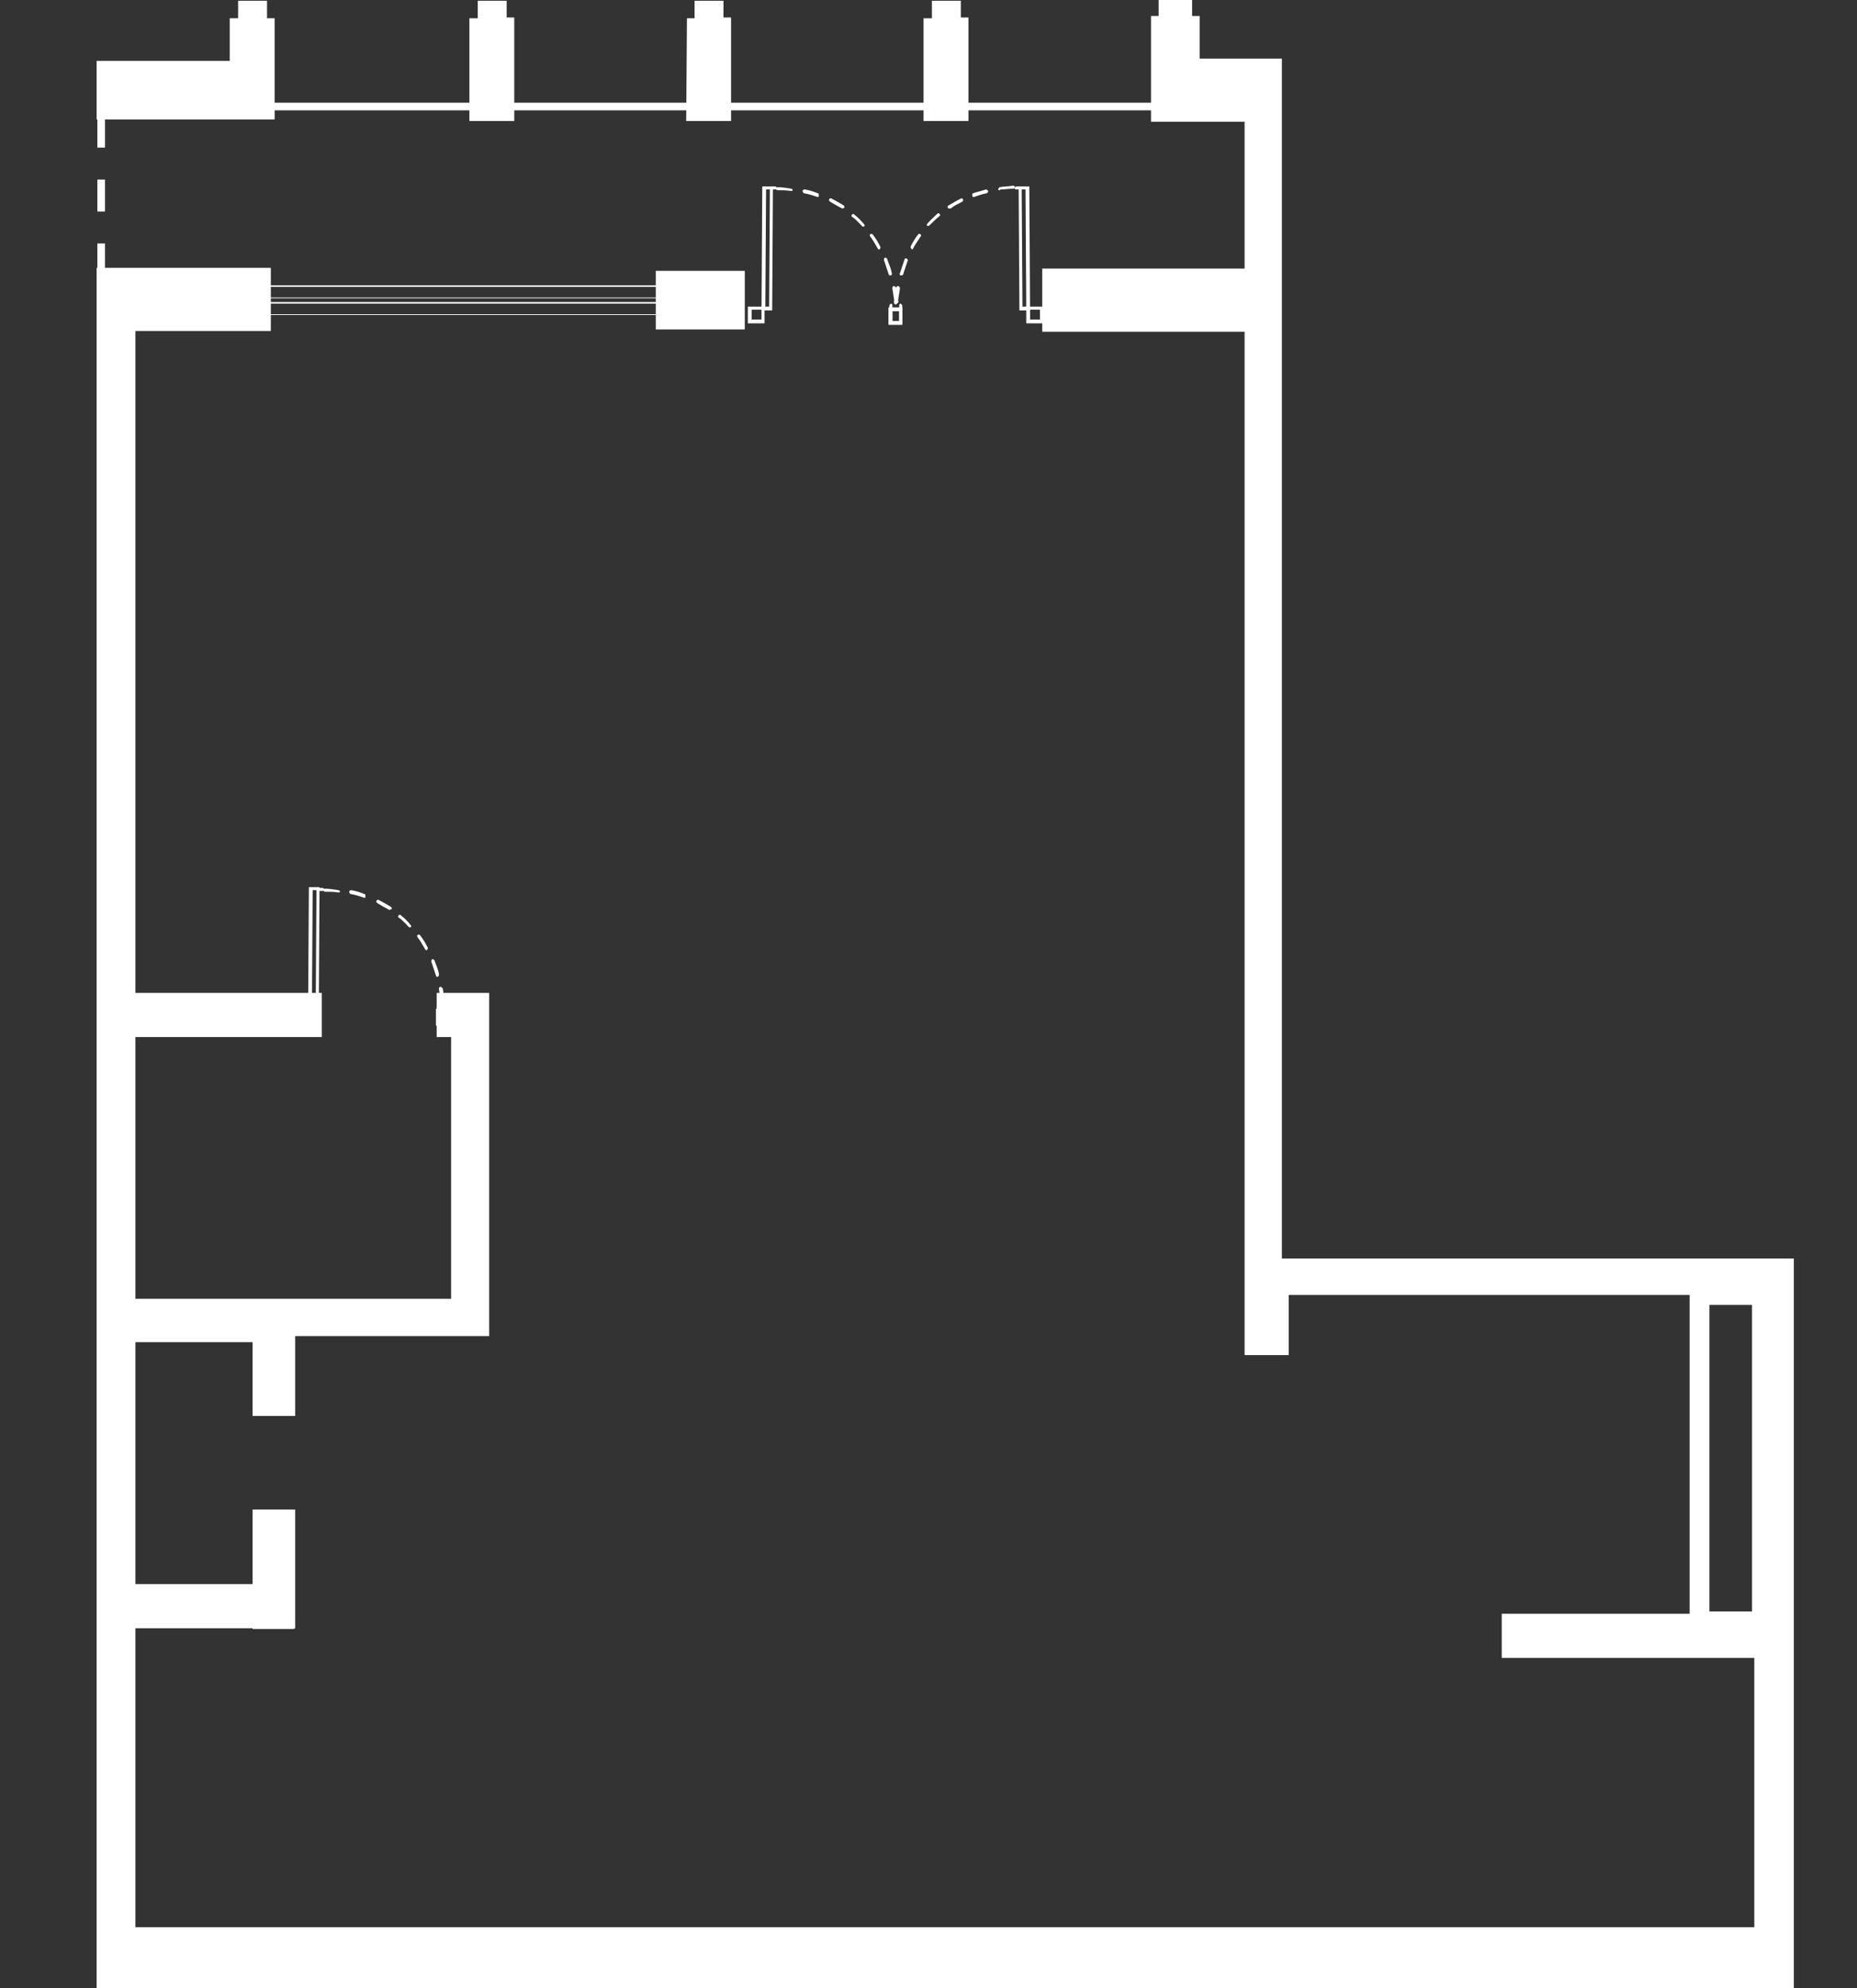 <?xml version="1.0" encoding="utf-8"?>
<!-- Generator: Adobe Illustrator 27.0.1, SVG Export Plug-In . SVG Version: 6.00 Build 0)  -->
<svg version="1.1" id="Слой_1" xmlns="http://www.w3.org/2000/svg" xmlns:xlink="http://www.w3.org/1999/xlink" x="0px" y="0px"
	 viewBox="0 0 244.1 261.3" style="enable-background:new 0 0 244.1 261.3;" xml:space="preserve">
<rect x="0" y="0" width="244.1" height="261.3" fill="#333333" stroke="none"/>
<style type="text/css">
	.st0{fill:#FFFFFF;}
</style>
<g>
	<path class="st0" d="M93.5,41.4H26.6v-3.9h66.9V41.4z M27,41.3h66.1v-3.6H27V41.3z"/>
	<path class="st0" d="M93.1,39.9H26.8v-0.8h66.3V39.9z M27.1,39.7h65.5v-0.5H27.1V39.7z"/>
</g>
<rect x="28" y="13.5" class="st0" width="140.3" height="1"/>
<rect x="86.2" y="35.6" class="st0" width="11.7" height="7.7"/>
<g>
	<g>
		<path class="st0" d="M118.6,42.7h-1.8v-2.2h1.8V42.7z M117.3,42.2h0.9v-1.3h-0.9V42.2z"/>
		<path class="st0" d="M100.5,42.5h-2.2v-2.2h2.2V42.5z M98.8,42h1.3v-1.3h-1.3V42z"/>
		<path class="st0" d="M101.5,40.8h-1.4l0.1-16.3h1.4L101.5,40.8z M100.6,40.3h0.5l0.1-15.4h-0.5L100.6,40.3z"/>
		<path class="st0" d="M117.1,40.9c-0.1,0-0.2-0.1-0.2-0.2c0,0,0-0.2,0-0.5c0-0.1,0.1-0.2,0.2-0.3c0.1,0,0.2,0.1,0.2,0.2
			c0,0.3,0,0.5,0,0.5C117.3,40.8,117.2,40.9,117.1,40.9L117.1,40.9z"/>
		<path class="st0" d="M117.8,40c-0.1,0-0.2-0.1-0.2-0.2c-0.1-0.6-0.2-1.2-0.3-1.9c0-0.1,0-0.3,0.2-0.3c0.1,0,0.2,0.1,0.3,0.2
			c0.1,0.6,0.2,1.3,0.3,1.9C118,39.8,117.9,39.9,117.8,40L117.8,40z M117,36.2c-0.1,0-0.2-0.1-0.2-0.2c-0.2-0.6-0.4-1.2-0.6-1.8
			c0-0.1,0-0.3,0.1-0.3c0.1-0.1,0.2,0,0.3,0.1c0.2,0.6,0.5,1.2,0.6,1.8C117.3,36.1,117.2,36.2,117,36.2
			C117.1,36.2,117,36.2,117,36.2z M115.6,32.8c-0.1,0-0.1,0-0.2-0.1c-0.3-0.5-0.6-1.1-1-1.6c-0.1-0.1-0.1-0.3,0-0.3
			c0.1-0.1,0.2-0.1,0.3,0c0.4,0.5,0.7,1,1,1.6C115.8,32.5,115.7,32.7,115.6,32.8C115.7,32.8,115.6,32.8,115.6,32.8z M113.5,29.8
			c-0.1,0-0.1,0-0.2-0.1c-0.4-0.4-0.8-0.9-1.3-1.2c-0.1-0.1-0.1-0.2,0-0.3c0.1-0.1,0.2-0.1,0.3,0c0.5,0.4,0.9,0.8,1.3,1.3
			C113.7,29.6,113.7,29.7,113.5,29.8C113.6,29.7,113.5,29.8,113.5,29.8z M110.7,27.4L110.7,27.4c-0.6-0.3-1.1-0.6-1.6-0.9
			c-0.1-0.1-0.2-0.2-0.1-0.3c0-0.1,0.2-0.2,0.3-0.1c0.6,0.3,1.1,0.6,1.6,0.9c0.1,0.1,0.1,0.2,0.1,0.3
			C110.8,27.4,110.8,27.4,110.7,27.4z M107.5,25.9C107.4,25.9,107.4,25.9,107.5,25.9c-0.6-0.2-1.2-0.4-1.8-0.5
			c-0.1,0-0.2-0.2-0.2-0.3c0-0.1,0.1-0.2,0.3-0.2c0.6,0.1,1.2,0.3,1.7,0.5c0.1,0,0.2,0.2,0.1,0.3C107.7,25.8,107.6,25.9,107.5,25.9z
			 M104,25.1L104,25.1c-0.6-0.1-1.2-0.1-1.8-0.1c-0.1,0-0.2-0.1-0.2-0.2s0.1-0.2,0.2-0.2c0.6,0,1.2,0.1,1.8,0.2
			c0.1,0,0.2,0.1,0.2,0.3C104.2,25,104.1,25.1,104,25.1z"/>
		<path class="st0" d="M101.9,24.9L101.9,24.9c-0.2,0-0.4,0-0.5,0s-0.2-0.1-0.2-0.2s0.1-0.2,0.2-0.2c0.2,0,0.4,0,0.5,0
			s0.2,0.1,0.2,0.2S102,24.9,101.9,24.9z"/>
	</g>
	<g>
		<path class="st0" d="M116.8,40.4h1.8v2.2h-1.8V40.4z M118.2,40.9h-0.9v1.3h0.9V40.9z"/>
		<path class="st0" d="M134.9,40.3h2.2v2.2h-2.2V40.3z M136.7,40.7h-1.3V42h1.3V40.7z"/>
		<path class="st0" d="M133.9,24.5h1.4l0.1,16.3H134L133.9,24.5z M134.8,24.9h-0.5l0.1,15.4h0.5L134.8,24.9z"/>
		<path class="st0" d="M118.4,40.9c0.1,0,0.2-0.1,0.2-0.2c0,0,0-0.2,0-0.5c0-0.1-0.1-0.2-0.2-0.3c-0.1,0-0.2,0.1-0.2,0.2
			c0,0.3,0,0.5,0,0.5C118.2,40.8,118.3,40.9,118.4,40.9L118.4,40.9z"/>
		<path class="st0" d="M117.7,40c-0.1,0-0.2-0.1-0.2-0.3c0.1-0.6,0.2-1.3,0.3-1.9c0-0.1,0.1-0.2,0.3-0.2c0.1,0,0.2,0.2,0.2,0.3
			c-0.1,0.6-0.2,1.3-0.3,1.9C117.9,39.9,117.8,40,117.7,40L117.7,40z M118.4,36.2c-0.1,0-0.2-0.2-0.1-0.3c0.2-0.6,0.4-1.2,0.6-1.8
			c0-0.1,0.2-0.2,0.3-0.1c0.1,0.1,0.2,0.2,0.1,0.3c-0.2,0.6-0.4,1.2-0.6,1.8C118.6,36.2,118.6,36.2,118.4,36.2L118.4,36.2z
			 M119.8,32.7c-0.1-0.1-0.1-0.2-0.1-0.3c0.3-0.6,0.6-1.1,1-1.6c0.1-0.1,0.2-0.1,0.3,0s0.1,0.2,0,0.3c-0.3,0.5-0.7,1-1,1.6
			C120,32.8,119.9,32.8,119.8,32.7C119.9,32.8,119.8,32.8,119.8,32.7z M121.9,29.7c-0.1-0.1-0.1-0.2,0-0.3c0.4-0.5,0.9-0.9,1.3-1.3
			c0.1-0.1,0.2-0.1,0.3,0s0.1,0.3,0,0.3c-0.5,0.4-0.9,0.8-1.3,1.2C122.2,29.6,122.1,29.7,121.9,29.7C122,29.8,121.9,29.7,121.9,29.7
			z M124.6,27.3c-0.1-0.1,0-0.3,0.1-0.3c0.5-0.3,1-0.6,1.6-0.9c0.1-0.1,0.2,0,0.3,0.1c0,0.1,0,0.3-0.1,0.3c-0.5,0.3-1.1,0.5-1.5,0.9
			h-0.1C124.7,27.4,124.6,27.4,124.6,27.3z M127.8,25.7c0-0.1,0-0.3,0.1-0.3c0.6-0.2,1.1-0.3,1.7-0.5c0.1,0,0.2,0.1,0.3,0.2
			c0,0.1-0.1,0.3-0.2,0.3c-0.6,0.1-1.1,0.3-1.7,0.5c0,0,0,0-0.1,0C127.9,25.9,127.8,25.8,127.8,25.7z M131.2,24.9
			c0-0.1,0.1-0.2,0.2-0.3c0.6-0.1,1.2-0.1,1.8-0.2c0.1,0,0.2,0.1,0.2,0.2s-0.1,0.2-0.2,0.2c-0.6,0-1.2,0.1-1.7,0.1l0,0
			C131.4,25.1,131.3,25,131.2,24.9z"/>
		<path class="st0" d="M133.6,24.9L133.6,24.9c0.2,0,0.4,0,0.5,0s0.2-0.1,0.2-0.2s-0.1-0.2-0.2-0.2c-0.2,0-0.4,0-0.5,0
			s-0.2,0.1-0.2,0.2C133.3,24.8,133.4,24.9,133.6,24.9z"/>
	</g>
</g>
<g>
	<polygon class="st0" points="122.8,2.6 122.8,0.4 126.1,0.4 126.1,2.6 127.2,2.6 127.2,15.7 121.7,15.7 121.7,2.6 	"/>
	<path class="st0" d="M121.5,2.4h1V0.1h3.8v2.2h1v13.6h-5.9V2.4H121.5z M126.9,2.8h-1V0.6H123v2.2h-1v12.7h5L126.9,2.8L126.9,2.8z"
		/>
</g>
<g>
	<polygon class="st0" points="91.6,2.6 91.6,0.4 95,0.4 95,2.6 96,2.6 96,15.7 90.6,15.7 90.6,2.6 	"/>
	<path class="st0" d="M90.3,2.4h1V0.1h3.8v2.2h1v13.6h-5.9L90.3,2.4L90.3,2.4z M95.8,2.8h-1V0.6h-2.9v2.2h-1v12.7h5L95.8,2.8
		L95.8,2.8z"/>
</g>
<g>
	<polygon class="st0" points="63.1,2.6 63.1,0.4 66.4,0.4 66.4,2.6 67.5,2.6 67.5,15.7 62,15.7 62,2.6 	"/>
	<path class="st0" d="M61.8,2.4h1V0.1h3.8v2.2h1v13.6h-5.9V2.4H61.8z M67.2,2.8h-1V0.6h-2.9v2.2h-1v12.7h5L67.2,2.8L67.2,2.8z"/>
</g>
<g>
	<path class="st0" d="M59.1,134.8h-1.8v-2.2h1.8V134.8z M57.8,134.3h0.9V133h-0.9V134.3z"/>
	<path class="st0" d="M41,134.7h-2.2v-2.2H41V134.7z M39.2,134.2h1.3v-1.3h-1.3V134.2z"/>
	<path class="st0" d="M41.9,132.9h-1.4l0.1-16.3H42L41.9,132.9z M41,132.4h0.5l0.1-15.4h-0.5L41,132.4z"/>
	<path class="st0" d="M57.6,133c-0.1,0-0.2-0.1-0.2-0.2c0,0,0-0.2,0-0.5c0-0.1,0.1-0.2,0.2-0.3c0.1,0,0.2,0.1,0.2,0.2
		c0,0.3,0,0.5,0,0.5C57.8,132.9,57.7,133,57.6,133L57.6,133z"/>
	<path class="st0" d="M58.2,132.1c-0.1,0-0.2-0.1-0.2-0.2c-0.1-0.6-0.2-1.2-0.3-1.9c0-0.1,0-0.3,0.2-0.3c0.1,0,0.2,0.1,0.3,0.2
		c0.1,0.6,0.2,1.3,0.3,1.9C58.5,132,58.4,132.1,58.2,132.1C58.3,132.1,58.3,132.1,58.2,132.1z M57.5,128.4c-0.1,0-0.2-0.1-0.2-0.2
		c-0.2-0.6-0.4-1.2-0.6-1.8c0-0.1,0-0.3,0.1-0.3c0.1-0.1,0.2,0,0.3,0.1c0.2,0.6,0.5,1.2,0.6,1.8C57.7,128.2,57.7,128.3,57.5,128.4
		L57.5,128.4z M56.1,124.9c-0.1,0-0.1,0-0.2-0.1c-0.3-0.5-0.6-1.1-1-1.6c-0.1-0.1-0.1-0.3,0-0.3c0.1-0.1,0.2-0.1,0.3,0
		c0.4,0.5,0.7,1,1,1.6C56.3,124.6,56.2,124.8,56.1,124.9L56.1,124.9z M53.9,121.9c-0.1,0-0.1,0-0.2-0.1c-0.4-0.4-0.8-0.9-1.3-1.2
		c-0.1-0.1-0.1-0.2,0-0.3c0.1-0.1,0.2-0.1,0.3,0c0.5,0.4,0.9,0.8,1.3,1.3C54.1,121.7,54.1,121.8,53.9,121.9
		C54,121.9,54,121.9,53.9,121.9z M51.2,119.6L51.2,119.6c-0.6-0.3-1.1-0.6-1.6-0.9c-0.1-0.1-0.2-0.2-0.1-0.3c0-0.1,0.2-0.2,0.3-0.1
		c0.6,0.3,1.1,0.6,1.6,0.9c0.1,0.1,0.1,0.2,0.1,0.3C51.3,119.5,51.2,119.6,51.2,119.6z M47.9,118L47.9,118c-0.6-0.2-1.2-0.4-1.8-0.5
		c-0.1,0-0.2-0.2-0.2-0.3c0-0.1,0.1-0.2,0.3-0.2c0.6,0.1,1.2,0.3,1.7,0.5c0.1,0,0.2,0.2,0.1,0.3C48.1,118,48,118,47.9,118z
		 M44.5,117.3L44.5,117.3c-0.6-0.1-1.2-0.1-1.8-0.1c-0.1,0-0.2-0.1-0.2-0.2s0.1-0.2,0.2-0.2c0.6,0,1.2,0.1,1.8,0.2
		c0.1,0,0.2,0.1,0.2,0.3C44.7,117.2,44.6,117.3,44.5,117.3z"/>
	<path class="st0" d="M42.4,117.1L42.4,117.1c-0.2,0-0.4,0-0.5,0s-0.2-0.1-0.2-0.2s0.1-0.2,0.2-0.2c0.2,0,0.4,0,0.5,0
		s0.2,0.1,0.2,0.2S42.5,117.1,42.4,117.1z"/>
</g>
<polygon class="st0" points="35.1,2.4 35.1,0.1 31.3,0.1 31.3,2.4 30.2,2.4 30.2,8 12.7,8 12.7,15.7 30.2,15.7 36.1,15.7 36.1,2.4 
	"/>
<path class="st0" d="M235.9,165.4h-67.4V7.7h-10.8V2.1h-1v-2.2h-4.4v2.2h-1V16h12.3v19.3H137v8.3h26.6v134.5h5.8v-7.9h52.7v41.9
	h-24.7v5.8h33.2v35.4H17.8V214h15.4v0.1h5.4l0.2-0.1v-15.6h-5.6v9.8H17.8v-31.8h15.4v9.7h5.6v-10.5h25.5v-45.1h-6.9v5.8h1.9v34.4
	H17.8v-34.4h24.5v-5.8H17.8v-87h17.8v-8.3H12.7v226.4h223.1V165.4z M230.3,211.8h-5.6v-40.3h5.6V211.8z"/>
<g>
	<rect x="12.8" y="9.1" class="st0" width="1" height="2"/>
	<path class="st0" d="M13.8,36.1h-1V32h1V36.1z M13.8,27.8h-1v-4.2h1V27.8z M13.8,19.4h-1v-4.2h1V19.4z"/>
	<rect x="12.8" y="40.3" class="st0" width="1" height="2"/>
</g>
</svg>
